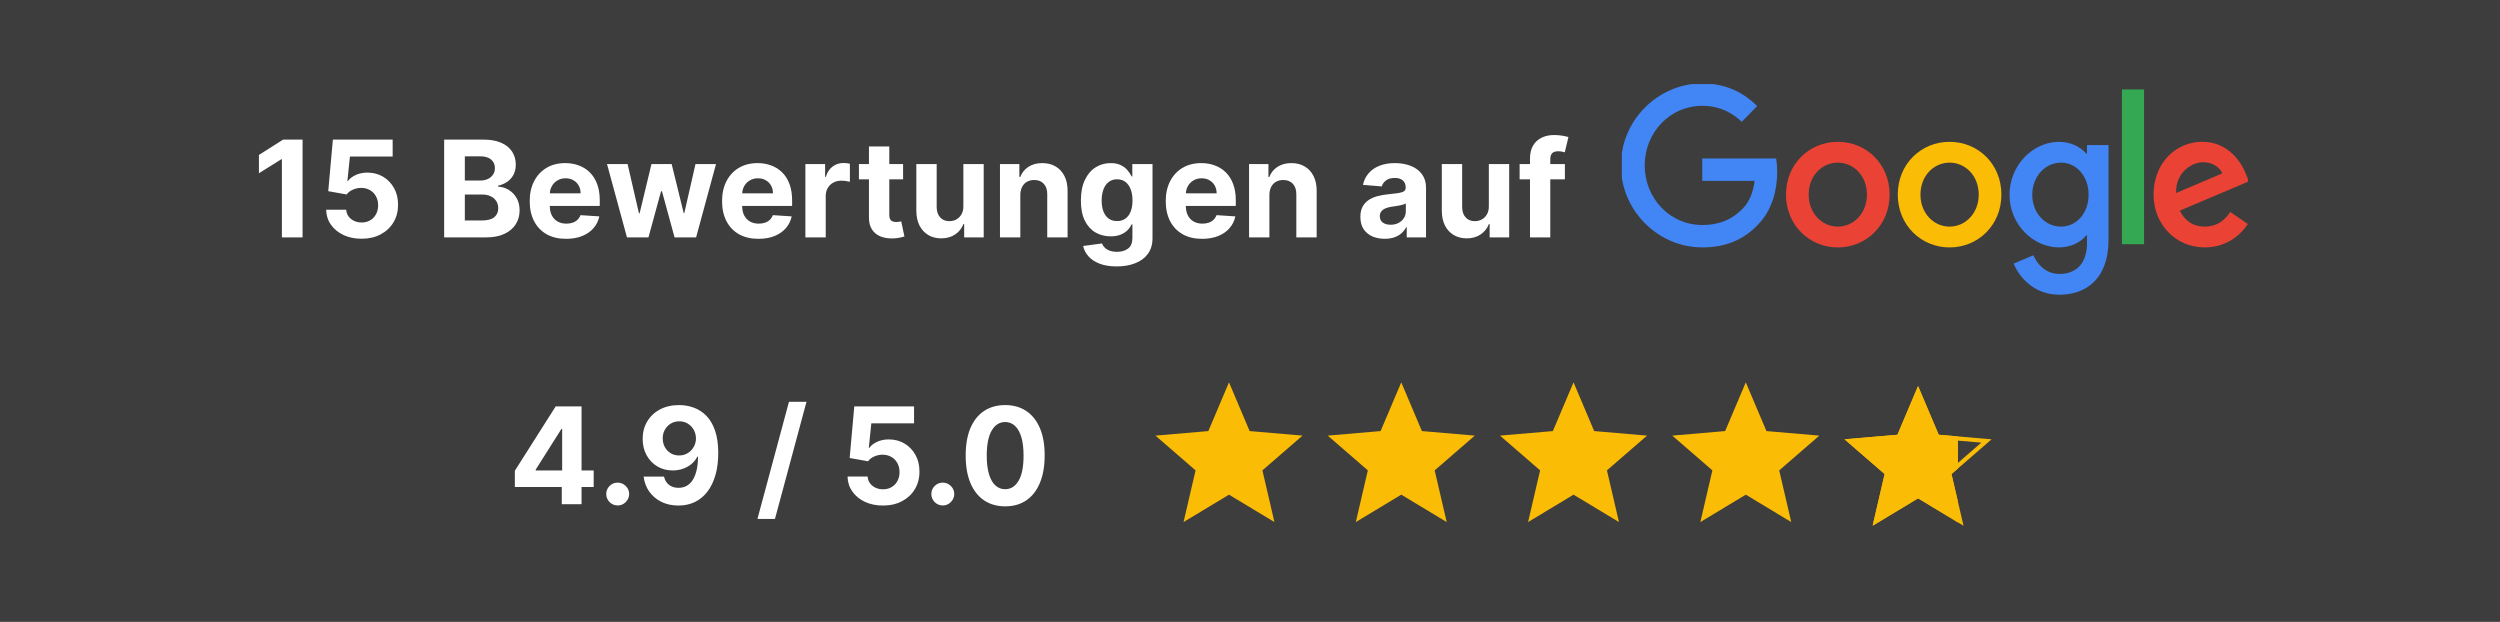 <svg xmlns="http://www.w3.org/2000/svg" width="595" height="148" viewBox="0 0 595 148" fill="none"><rect x="0" y="0" width="595" height="148" fill="#333333" stroke="none"/><rect width="595" height="148" fill="white" fill-opacity="0.05"></rect><path d="M72.011 33.227V56.5H67.091V37.898H66.954L61.625 41.239V36.875L67.386 33.227H72.011ZM86.043 56.818C84.437 56.818 83.005 56.523 81.747 55.932C80.497 55.341 79.505 54.526 78.77 53.489C78.035 52.451 77.653 51.261 77.622 49.92H82.395C82.448 50.822 82.827 51.553 83.531 52.114C84.236 52.674 85.073 52.955 86.043 52.955C86.815 52.955 87.497 52.784 88.088 52.443C88.687 52.095 89.153 51.614 89.486 51C89.827 50.379 89.997 49.667 89.997 48.864C89.997 48.045 89.823 47.326 89.474 46.705C89.133 46.083 88.66 45.599 88.054 45.25C87.448 44.901 86.755 44.724 85.974 44.716C85.293 44.716 84.63 44.856 83.986 45.136C83.349 45.417 82.853 45.799 82.497 46.284L78.122 45.5L79.224 33.227H93.452V37.25H83.281L82.679 43.08H82.815C83.224 42.504 83.842 42.026 84.668 41.648C85.493 41.269 86.418 41.08 87.44 41.08C88.842 41.08 90.092 41.409 91.19 42.068C92.289 42.727 93.156 43.633 93.793 44.784C94.429 45.928 94.743 47.246 94.736 48.739C94.743 50.307 94.38 51.701 93.645 52.92C92.918 54.133 91.899 55.087 90.588 55.784C89.285 56.474 87.77 56.818 86.043 56.818ZM105.71 56.5V33.227H115.028C116.741 33.227 118.169 33.481 119.312 33.989C120.456 34.496 121.316 35.201 121.892 36.102C122.468 36.996 122.756 38.026 122.756 39.193C122.756 40.102 122.574 40.901 122.21 41.591C121.847 42.273 121.347 42.833 120.71 43.273C120.081 43.705 119.362 44.011 118.551 44.193V44.42C119.438 44.458 120.267 44.708 121.04 45.17C121.82 45.633 122.453 46.28 122.938 47.114C123.422 47.939 123.665 48.924 123.665 50.068C123.665 51.303 123.358 52.405 122.744 53.375C122.138 54.337 121.241 55.099 120.051 55.659C118.862 56.22 117.396 56.5 115.653 56.5H105.71ZM110.631 52.477H114.642C116.013 52.477 117.013 52.216 117.642 51.693C118.271 51.163 118.585 50.458 118.585 49.58C118.585 48.936 118.43 48.367 118.119 47.875C117.809 47.383 117.366 46.996 116.79 46.716C116.222 46.436 115.544 46.295 114.756 46.295H110.631V52.477ZM110.631 42.966H114.278C114.953 42.966 115.551 42.849 116.074 42.614C116.604 42.371 117.021 42.03 117.324 41.591C117.634 41.151 117.79 40.625 117.79 40.011C117.79 39.17 117.491 38.492 116.892 37.977C116.301 37.462 115.46 37.205 114.369 37.205H110.631V42.966ZM134.73 56.841C132.935 56.841 131.389 56.477 130.094 55.75C128.806 55.015 127.813 53.977 127.116 52.636C126.42 51.288 126.071 49.693 126.071 47.852C126.071 46.057 126.42 44.481 127.116 43.125C127.813 41.769 128.795 40.712 130.06 39.955C131.332 39.197 132.825 38.818 134.537 38.818C135.688 38.818 136.76 39.004 137.753 39.375C138.753 39.739 139.624 40.288 140.366 41.023C141.116 41.758 141.7 42.682 142.116 43.795C142.533 44.901 142.741 46.197 142.741 47.682V49.011H128.003V46.011H138.185C138.185 45.314 138.033 44.697 137.73 44.159C137.427 43.621 137.007 43.201 136.469 42.898C135.938 42.587 135.321 42.432 134.616 42.432C133.882 42.432 133.23 42.602 132.662 42.943C132.101 43.276 131.662 43.727 131.344 44.295C131.026 44.856 130.863 45.481 130.855 46.17V49.023C130.855 49.886 131.014 50.633 131.332 51.261C131.658 51.89 132.116 52.375 132.707 52.716C133.298 53.057 133.999 53.227 134.81 53.227C135.348 53.227 135.84 53.151 136.287 53C136.734 52.849 137.116 52.621 137.435 52.318C137.753 52.015 137.995 51.644 138.162 51.205L142.639 51.5C142.412 52.576 141.946 53.515 141.241 54.318C140.545 55.114 139.643 55.735 138.537 56.182C137.438 56.621 136.17 56.841 134.73 56.841ZM149.219 56.5L144.469 39.045H149.366L152.071 50.773H152.23L155.048 39.045H159.855L162.719 50.705H162.866L165.526 39.045H170.412L165.673 56.5H160.548L157.548 45.523H157.332L154.332 56.5H149.219ZM180.511 56.841C178.716 56.841 177.17 56.477 175.875 55.75C174.587 55.015 173.595 53.977 172.898 52.636C172.201 51.288 171.852 49.693 171.852 47.852C171.852 46.057 172.201 44.481 172.898 43.125C173.595 41.769 174.576 40.712 175.841 39.955C177.114 39.197 178.606 38.818 180.318 38.818C181.47 38.818 182.542 39.004 183.534 39.375C184.534 39.739 185.405 40.288 186.148 41.023C186.898 41.758 187.481 42.682 187.898 43.795C188.314 44.901 188.523 46.197 188.523 47.682V49.011H173.784V46.011H183.966C183.966 45.314 183.814 44.697 183.511 44.159C183.208 43.621 182.788 43.201 182.25 42.898C181.72 42.587 181.102 42.432 180.398 42.432C179.663 42.432 179.011 42.602 178.443 42.943C177.883 43.276 177.443 43.727 177.125 44.295C176.807 44.856 176.644 45.481 176.636 46.17V49.023C176.636 49.886 176.795 50.633 177.114 51.261C177.439 51.89 177.898 52.375 178.489 52.716C179.08 53.057 179.78 53.227 180.591 53.227C181.129 53.227 181.621 53.151 182.068 53C182.515 52.849 182.898 52.621 183.216 52.318C183.534 52.015 183.777 51.644 183.943 51.205L188.42 51.5C188.193 52.576 187.727 53.515 187.023 54.318C186.326 55.114 185.424 55.735 184.318 56.182C183.22 56.621 181.951 56.841 180.511 56.841ZM191.682 56.5V39.045H196.375V42.091H196.557C196.875 41.008 197.409 40.189 198.159 39.636C198.909 39.076 199.773 38.795 200.75 38.795C200.992 38.795 201.254 38.811 201.534 38.841C201.814 38.871 202.061 38.913 202.273 38.966V43.261C202.045 43.193 201.731 43.133 201.33 43.08C200.928 43.026 200.561 43 200.227 43C199.515 43 198.879 43.155 198.318 43.466C197.765 43.769 197.326 44.193 197 44.739C196.682 45.284 196.523 45.913 196.523 46.625V56.5H191.682ZM214.935 39.045V42.682H204.423V39.045H214.935ZM206.81 34.864H211.651V51.136C211.651 51.583 211.719 51.932 211.855 52.182C211.991 52.424 212.181 52.595 212.423 52.693C212.673 52.792 212.961 52.841 213.287 52.841C213.514 52.841 213.741 52.822 213.969 52.784C214.196 52.739 214.37 52.705 214.491 52.682L215.253 56.284C215.01 56.36 214.67 56.447 214.23 56.545C213.791 56.651 213.257 56.716 212.628 56.739C211.461 56.784 210.438 56.629 209.56 56.273C208.688 55.917 208.01 55.364 207.526 54.614C207.041 53.864 206.802 52.917 206.81 51.773V34.864ZM229.281 49.068V39.045H234.122V56.5H229.474V53.33H229.293C228.899 54.352 228.243 55.174 227.327 55.795C226.418 56.417 225.308 56.727 223.997 56.727C222.83 56.727 221.804 56.462 220.918 55.932C220.031 55.401 219.338 54.648 218.838 53.67C218.346 52.693 218.096 51.523 218.088 50.159V39.045H222.929V49.295C222.937 50.326 223.213 51.14 223.759 51.739C224.304 52.337 225.035 52.636 225.952 52.636C226.535 52.636 227.08 52.504 227.588 52.239C228.096 51.966 228.505 51.564 228.815 51.034C229.134 50.504 229.289 49.849 229.281 49.068ZM242.835 46.409V56.5H237.994V39.045H242.608V42.125H242.812C243.199 41.11 243.847 40.307 244.756 39.716C245.665 39.117 246.767 38.818 248.062 38.818C249.275 38.818 250.331 39.083 251.233 39.614C252.134 40.144 252.835 40.901 253.335 41.886C253.835 42.864 254.085 44.03 254.085 45.386V56.5H249.244V46.25C249.252 45.182 248.979 44.349 248.426 43.75C247.873 43.144 247.112 42.841 246.142 42.841C245.491 42.841 244.915 42.981 244.415 43.261C243.922 43.542 243.536 43.951 243.256 44.489C242.983 45.019 242.843 45.659 242.835 46.409ZM265.764 63.409C264.196 63.409 262.851 63.193 261.73 62.761C260.616 62.337 259.73 61.758 259.071 61.023C258.412 60.288 257.984 59.462 257.787 58.545L262.264 57.943C262.401 58.292 262.616 58.617 262.912 58.92C263.207 59.224 263.598 59.466 264.082 59.648C264.575 59.837 265.173 59.932 265.878 59.932C266.931 59.932 267.798 59.674 268.48 59.159C269.17 58.651 269.514 57.799 269.514 56.602V53.409H269.31C269.098 53.894 268.779 54.352 268.355 54.784C267.931 55.216 267.385 55.568 266.719 55.841C266.052 56.114 265.257 56.25 264.332 56.25C263.022 56.25 261.829 55.947 260.753 55.341C259.685 54.727 258.832 53.792 258.196 52.534C257.567 51.269 257.253 49.67 257.253 47.739C257.253 45.761 257.575 44.11 258.219 42.784C258.863 41.458 259.719 40.466 260.787 39.807C261.863 39.148 263.041 38.818 264.321 38.818C265.298 38.818 266.116 38.985 266.776 39.318C267.435 39.644 267.965 40.053 268.366 40.545C268.776 41.03 269.09 41.508 269.31 41.977H269.491V39.045H274.298V56.67C274.298 58.155 273.935 59.398 273.207 60.398C272.48 61.398 271.473 62.148 270.185 62.648C268.904 63.155 267.431 63.409 265.764 63.409ZM265.866 52.614C266.647 52.614 267.306 52.42 267.844 52.034C268.389 51.64 268.806 51.08 269.094 50.352C269.389 49.617 269.537 48.739 269.537 47.716C269.537 46.693 269.393 45.807 269.105 45.057C268.817 44.299 268.401 43.712 267.855 43.295C267.31 42.879 266.647 42.67 265.866 42.67C265.071 42.67 264.401 42.886 263.855 43.318C263.31 43.742 262.897 44.333 262.616 45.091C262.336 45.849 262.196 46.724 262.196 47.716C262.196 48.724 262.336 49.595 262.616 50.33C262.904 51.057 263.317 51.621 263.855 52.023C264.401 52.417 265.071 52.614 265.866 52.614ZM286.105 56.841C284.31 56.841 282.764 56.477 281.469 55.75C280.181 55.015 279.188 53.977 278.491 52.636C277.795 51.288 277.446 49.693 277.446 47.852C277.446 46.057 277.795 44.481 278.491 43.125C279.188 41.769 280.17 40.712 281.435 39.955C282.707 39.197 284.2 38.818 285.912 38.818C287.063 38.818 288.135 39.004 289.128 39.375C290.128 39.739 290.999 40.288 291.741 41.023C292.491 41.758 293.075 42.682 293.491 43.795C293.908 44.901 294.116 46.197 294.116 47.682V49.011H279.378V46.011H289.56C289.56 45.314 289.408 44.697 289.105 44.159C288.802 43.621 288.382 43.201 287.844 42.898C287.313 42.587 286.696 42.432 285.991 42.432C285.257 42.432 284.605 42.602 284.037 42.943C283.476 43.276 283.037 43.727 282.719 44.295C282.401 44.856 282.238 45.481 282.23 46.17V49.023C282.23 49.886 282.389 50.633 282.707 51.261C283.033 51.89 283.491 52.375 284.082 52.716C284.673 53.057 285.374 53.227 286.185 53.227C286.723 53.227 287.215 53.151 287.662 53C288.109 52.849 288.491 52.621 288.81 52.318C289.128 52.015 289.37 51.644 289.537 51.205L294.014 51.5C293.787 52.576 293.321 53.515 292.616 54.318C291.92 55.114 291.018 55.735 289.912 56.182C288.813 56.621 287.545 56.841 286.105 56.841ZM302.116 46.409V56.5H297.276V39.045H301.889V42.125H302.094C302.48 41.11 303.128 40.307 304.037 39.716C304.946 39.117 306.048 38.818 307.344 38.818C308.556 38.818 309.613 39.083 310.514 39.614C311.416 40.144 312.116 40.901 312.616 41.886C313.116 42.864 313.366 44.03 313.366 45.386V56.5H308.526V46.25C308.533 45.182 308.26 44.349 307.707 43.75C307.154 43.144 306.393 42.841 305.423 42.841C304.772 42.841 304.196 42.981 303.696 43.261C303.204 43.542 302.817 43.951 302.537 44.489C302.264 45.019 302.124 45.659 302.116 46.409ZM329.565 56.83C328.452 56.83 327.459 56.636 326.588 56.25C325.717 55.856 325.027 55.276 324.52 54.511C324.02 53.739 323.77 52.776 323.77 51.625C323.77 50.655 323.948 49.841 324.304 49.182C324.66 48.523 325.145 47.992 325.759 47.591C326.372 47.189 327.069 46.886 327.849 46.682C328.637 46.477 329.463 46.333 330.327 46.25C331.342 46.144 332.16 46.045 332.781 45.955C333.402 45.856 333.853 45.712 334.134 45.523C334.414 45.333 334.554 45.053 334.554 44.682V44.614C334.554 43.894 334.327 43.337 333.872 42.943C333.425 42.549 332.789 42.352 331.963 42.352C331.092 42.352 330.399 42.545 329.884 42.932C329.368 43.311 329.027 43.788 328.861 44.364L324.384 44C324.611 42.939 325.058 42.023 325.724 41.25C326.391 40.47 327.251 39.871 328.304 39.455C329.365 39.03 330.592 38.818 331.986 38.818C332.955 38.818 333.884 38.932 334.77 39.159C335.664 39.386 336.455 39.739 337.145 40.216C337.842 40.693 338.391 41.307 338.793 42.057C339.194 42.799 339.395 43.689 339.395 44.727V56.5H334.804V54.08H334.668C334.387 54.625 334.012 55.106 333.543 55.523C333.073 55.932 332.509 56.254 331.849 56.489C331.19 56.716 330.429 56.83 329.565 56.83ZM330.952 53.489C331.664 53.489 332.293 53.349 332.838 53.068C333.384 52.78 333.812 52.394 334.122 51.909C334.433 51.424 334.588 50.875 334.588 50.261V48.409C334.437 48.508 334.228 48.599 333.963 48.682C333.705 48.758 333.414 48.83 333.088 48.898C332.762 48.958 332.437 49.015 332.111 49.068C331.785 49.114 331.49 49.155 331.224 49.193C330.656 49.276 330.16 49.409 329.736 49.591C329.312 49.773 328.982 50.019 328.747 50.33C328.512 50.633 328.395 51.011 328.395 51.466C328.395 52.125 328.634 52.629 329.111 52.977C329.596 53.318 330.209 53.489 330.952 53.489ZM354.344 49.068V39.045H359.185V56.5H354.537V53.33H354.355C353.961 54.352 353.306 55.174 352.389 55.795C351.48 56.417 350.37 56.727 349.06 56.727C347.893 56.727 346.866 56.462 345.98 55.932C345.094 55.401 344.401 54.648 343.901 53.67C343.408 52.693 343.158 51.523 343.151 50.159V39.045H347.991V49.295C347.999 50.326 348.276 51.14 348.821 51.739C349.366 52.337 350.098 52.636 351.014 52.636C351.598 52.636 352.143 52.504 352.651 52.239C353.158 51.966 353.567 51.564 353.878 51.034C354.196 50.504 354.351 49.849 354.344 49.068ZM372.443 39.045V42.682H361.67V39.045H372.443ZM364.136 56.5V37.784C364.136 36.519 364.383 35.47 364.875 34.636C365.375 33.803 366.057 33.178 366.92 32.761C367.784 32.345 368.765 32.136 369.864 32.136C370.606 32.136 371.284 32.193 371.898 32.307C372.519 32.42 372.981 32.523 373.284 32.614L372.42 36.25C372.231 36.189 371.996 36.133 371.716 36.08C371.443 36.026 371.163 36 370.875 36C370.163 36 369.667 36.167 369.386 36.5C369.106 36.826 368.966 37.284 368.966 37.875V56.5H364.136Z" fill="white"></path><g clip-path="url(#clip0_417_50)"><path d="M449.731 46.32C449.731 53.556 444.193 58.887 437.398 58.887C430.603 58.887 425.066 53.556 425.066 46.32C425.066 39.034 430.603 33.753 437.398 33.753C444.193 33.753 449.731 39.034 449.731 46.32ZM444.332 46.32C444.332 41.799 441.123 38.705 437.398 38.705C433.673 38.705 430.464 41.799 430.464 46.32C430.464 50.796 433.673 53.935 437.398 53.935C441.123 53.935 444.332 50.791 444.332 46.32Z" fill="#EA4335"></path><path d="M476.335 46.32C476.335 53.556 470.798 58.887 464.003 58.887C457.208 58.887 451.67 53.556 451.67 46.32C451.67 39.039 457.208 33.753 464.003 33.753C470.798 33.753 476.335 39.034 476.335 46.32ZM470.937 46.32C470.937 41.799 467.728 38.705 464.003 38.705C460.278 38.705 457.069 41.799 457.069 46.32C457.069 50.796 460.278 53.935 464.003 53.935C467.728 53.935 470.937 50.791 470.937 46.32Z" fill="#FBBC05"></path><path d="M501.832 34.512V57.074C501.832 66.355 496.478 70.146 490.148 70.146C484.189 70.146 480.603 66.072 479.251 62.74L483.951 60.74C484.788 62.785 486.839 65.199 490.142 65.199C494.194 65.199 496.705 62.644 496.705 57.833V56.026H496.516C495.308 57.55 492.98 58.882 490.042 58.882C483.896 58.882 478.264 53.408 478.264 46.365C478.264 39.272 483.896 33.753 490.042 33.753C492.975 33.753 495.302 35.084 496.516 36.563H496.705V34.518H501.832V34.512ZM497.087 46.365C497.087 41.94 494.2 38.705 490.525 38.705C486.8 38.705 483.679 41.94 483.679 46.365C483.679 50.745 486.8 53.935 490.525 53.935C494.2 53.935 497.087 50.745 497.087 46.365Z" fill="#4285F4"></path><path d="M510.284 21.288V58.117H505.019V21.288H510.284Z" fill="#34A853"></path><path d="M530.803 50.457L534.994 53.312C533.641 55.358 530.382 58.882 524.751 58.882C517.767 58.882 512.551 53.363 512.551 46.315C512.551 38.841 517.811 33.748 524.147 33.748C530.526 33.748 533.647 38.938 534.667 41.742L535.227 43.17L518.792 50.128C520.051 52.649 522.007 53.935 524.751 53.935C527.5 53.935 529.407 52.553 530.803 50.457ZM517.906 45.935L528.891 41.272C528.287 39.703 526.469 38.609 524.33 38.609C521.586 38.609 517.767 41.085 517.906 45.935Z" fill="#EA4335"></path><path d="M405.134 43.051V37.719H422.71C422.882 38.649 422.971 39.748 422.971 40.938C422.971 44.938 421.901 49.884 418.453 53.408C415.1 56.978 410.815 58.882 405.14 58.882C394.62 58.882 385.774 50.122 385.774 39.368C385.774 28.614 394.62 19.855 405.14 19.855C410.96 19.855 415.105 22.189 418.22 25.232L414.54 28.994C412.306 26.852 409.28 25.186 405.134 25.186C397.452 25.186 391.444 31.515 391.444 39.368C391.444 47.221 397.452 53.55 405.134 53.55C410.117 53.55 412.955 51.505 414.773 49.646C416.247 48.139 417.217 45.986 417.6 43.045L405.134 43.051Z" fill="#4285F4"></path></g><path d="M122.534 115.909V112.034L132.25 96.727H135.591V102.091H133.614L127.489 111.784V111.966H141.295V115.909H122.534ZM133.705 120V114.727L133.795 113.011V96.727H138.409V120H133.705ZM147.011 120.295C146.261 120.295 145.617 120.03 145.08 119.5C144.549 118.962 144.284 118.318 144.284 117.568C144.284 116.826 144.549 116.189 145.08 115.659C145.617 115.129 146.261 114.864 147.011 114.864C147.739 114.864 148.375 115.129 148.92 115.659C149.466 116.189 149.739 116.826 149.739 117.568C149.739 118.068 149.61 118.527 149.352 118.943C149.102 119.352 148.773 119.682 148.364 119.932C147.955 120.174 147.504 120.295 147.011 120.295ZM161.651 96.409C162.848 96.409 163.999 96.61 165.105 97.011C166.219 97.413 167.211 98.053 168.082 98.932C168.961 99.811 169.654 100.977 170.162 102.432C170.677 103.879 170.938 105.655 170.946 107.761C170.946 109.739 170.723 111.504 170.276 113.057C169.836 114.602 169.204 115.917 168.378 117C167.552 118.083 166.556 118.909 165.389 119.477C164.223 120.038 162.92 120.318 161.48 120.318C159.927 120.318 158.556 120.019 157.366 119.42C156.177 118.814 155.219 117.992 154.491 116.955C153.772 115.909 153.336 114.735 153.185 113.432H158.037C158.226 114.28 158.624 114.939 159.23 115.409C159.836 115.871 160.586 116.102 161.48 116.102C162.995 116.102 164.147 115.443 164.935 114.125C165.723 112.799 166.12 110.985 166.128 108.682H165.969C165.62 109.364 165.151 109.951 164.56 110.443C163.969 110.928 163.291 111.303 162.526 111.568C161.768 111.833 160.961 111.966 160.105 111.966C158.734 111.966 157.51 111.644 156.435 111C155.359 110.356 154.51 109.47 153.889 108.341C153.268 107.212 152.957 105.924 152.957 104.477C152.95 102.917 153.31 101.527 154.037 100.307C154.764 99.087 155.779 98.133 157.082 97.443C158.393 96.746 159.916 96.401 161.651 96.409ZM161.685 100.273C160.92 100.273 160.238 100.455 159.639 100.818C159.048 101.182 158.579 101.67 158.23 102.284C157.889 102.898 157.723 103.583 157.73 104.341C157.73 105.106 157.897 105.795 158.23 106.409C158.571 107.015 159.033 107.5 159.616 107.864C160.207 108.22 160.882 108.398 161.639 108.398C162.207 108.398 162.734 108.292 163.219 108.08C163.704 107.867 164.124 107.576 164.48 107.205C164.844 106.826 165.128 106.39 165.332 105.898C165.537 105.405 165.639 104.883 165.639 104.33C165.632 103.595 165.457 102.92 165.116 102.307C164.776 101.693 164.306 101.201 163.707 100.83C163.109 100.458 162.435 100.273 161.685 100.273ZM191.943 95.636L184.443 123.5H180.273L187.773 95.636H191.943ZM210.136 120.318C208.53 120.318 207.098 120.023 205.841 119.432C204.591 118.841 203.598 118.027 202.864 116.989C202.129 115.951 201.746 114.761 201.716 113.42H206.489C206.542 114.322 206.92 115.053 207.625 115.614C208.33 116.174 209.167 116.455 210.136 116.455C210.909 116.455 211.591 116.284 212.182 115.943C212.78 115.595 213.246 115.114 213.58 114.5C213.92 113.879 214.091 113.167 214.091 112.364C214.091 111.545 213.917 110.826 213.568 110.205C213.227 109.583 212.754 109.098 212.148 108.75C211.542 108.402 210.848 108.223 210.068 108.216C209.386 108.216 208.723 108.356 208.08 108.636C207.443 108.917 206.947 109.299 206.591 109.784L202.216 109L203.318 96.727H217.545V100.75H207.375L206.773 106.58H206.909C207.318 106.004 207.936 105.527 208.761 105.148C209.587 104.769 210.511 104.58 211.534 104.58C212.936 104.58 214.186 104.909 215.284 105.568C216.383 106.227 217.25 107.133 217.886 108.284C218.523 109.428 218.837 110.746 218.83 112.239C218.837 113.807 218.473 115.201 217.739 116.42C217.011 117.633 215.992 118.587 214.682 119.284C213.379 119.973 211.864 120.318 210.136 120.318ZM224.386 120.295C223.636 120.295 222.992 120.03 222.455 119.5C221.924 118.962 221.659 118.318 221.659 117.568C221.659 116.826 221.924 116.189 222.455 115.659C222.992 115.129 223.636 114.864 224.386 114.864C225.114 114.864 225.75 115.129 226.295 115.659C226.841 116.189 227.114 116.826 227.114 117.568C227.114 118.068 226.985 118.527 226.727 118.943C226.477 119.352 226.148 119.682 225.739 119.932C225.33 120.174 224.879 120.295 224.386 120.295ZM239.23 120.511C237.276 120.504 235.594 120.023 234.185 119.068C232.783 118.114 231.704 116.731 230.946 114.92C230.196 113.11 229.825 110.932 229.832 108.386C229.832 105.848 230.207 103.686 230.957 101.898C231.715 100.11 232.795 98.75 234.196 97.818C235.605 96.879 237.283 96.409 239.23 96.409C241.177 96.409 242.851 96.879 244.253 97.818C245.662 98.758 246.745 100.121 247.503 101.909C248.26 103.689 248.635 105.848 248.628 108.386C248.628 110.939 248.249 113.121 247.491 114.932C246.741 116.742 245.666 118.125 244.264 119.08C242.863 120.034 241.185 120.511 239.23 120.511ZM239.23 116.432C240.563 116.432 241.628 115.761 242.423 114.42C243.219 113.08 243.613 111.068 243.605 108.386C243.605 106.621 243.423 105.152 243.06 103.977C242.704 102.803 242.196 101.92 241.537 101.33C240.885 100.739 240.116 100.443 239.23 100.443C237.904 100.443 236.844 101.106 236.048 102.432C235.253 103.758 234.851 105.742 234.844 108.386C234.844 110.174 235.022 111.667 235.378 112.864C235.741 114.053 236.253 114.947 236.912 115.545C237.571 116.136 238.344 116.432 239.23 116.432Z" fill="white"></path><path fill-rule="evenodd" clip-rule="evenodd" d="M292.5 117.728L303.315 124.25L300.454 111.949L310 103.677L297.416 102.597L292.5 91L287.584 102.597L275 103.677L284.546 111.949L281.685 124.25L292.5 117.728Z" fill="#FBBC05"></path><path fill-rule="evenodd" clip-rule="evenodd" d="M333.5 117.728L344.315 124.25L341.454 111.949L351 103.677L338.416 102.597L333.5 91L328.584 102.597L316 103.677L325.546 111.949L322.685 124.25L333.5 117.728Z" fill="#FBBC05"></path><path fill-rule="evenodd" clip-rule="evenodd" d="M374.5 117.728L385.315 124.25L382.454 111.949L392 103.677L379.416 102.597L374.5 91L369.584 102.597L357 103.677L366.546 111.949L363.685 124.25L374.5 117.728Z" fill="#FBBC05"></path><path fill-rule="evenodd" clip-rule="evenodd" d="M415.5 117.728L426.315 124.25L423.454 111.949L433 103.677L420.416 102.597L415.5 91L410.584 102.597L398 103.677L407.546 111.949L404.685 124.25L415.5 117.728Z" fill="#FBBC05"></path><g clip-path="url(#clip1_417_50)"><path fill-rule="evenodd" clip-rule="evenodd" d="M456.5 118.603L467.315 125.125L464.454 112.824L474 104.552L461.416 103.472L456.5 91.875L451.584 103.472L439 104.552L448.546 112.824L445.685 125.125L456.5 118.603Z" fill="#FBBC05"></path></g><path d="M456.758 118.175L456.5 118.019L456.242 118.175L446.44 124.086L449.033 112.938L449.102 112.644L448.874 112.446L440.222 104.949L451.627 103.97L451.927 103.945L452.045 103.667L456.5 93.156L460.955 103.667L461.073 103.945L461.373 103.97L472.778 104.949L464.126 112.446L463.898 112.644L463.967 112.938L466.56 124.086L456.758 118.175Z" stroke="#FBBC05"></path><defs><clipPath id="clip0_417_50"><rect width="149" height="50" fill="white" transform="translate(386 20)"></rect></clipPath><clipPath id="clip1_417_50"><rect width="27" height="33" fill="white" transform="translate(439 92)"></rect></clipPath></defs></svg>